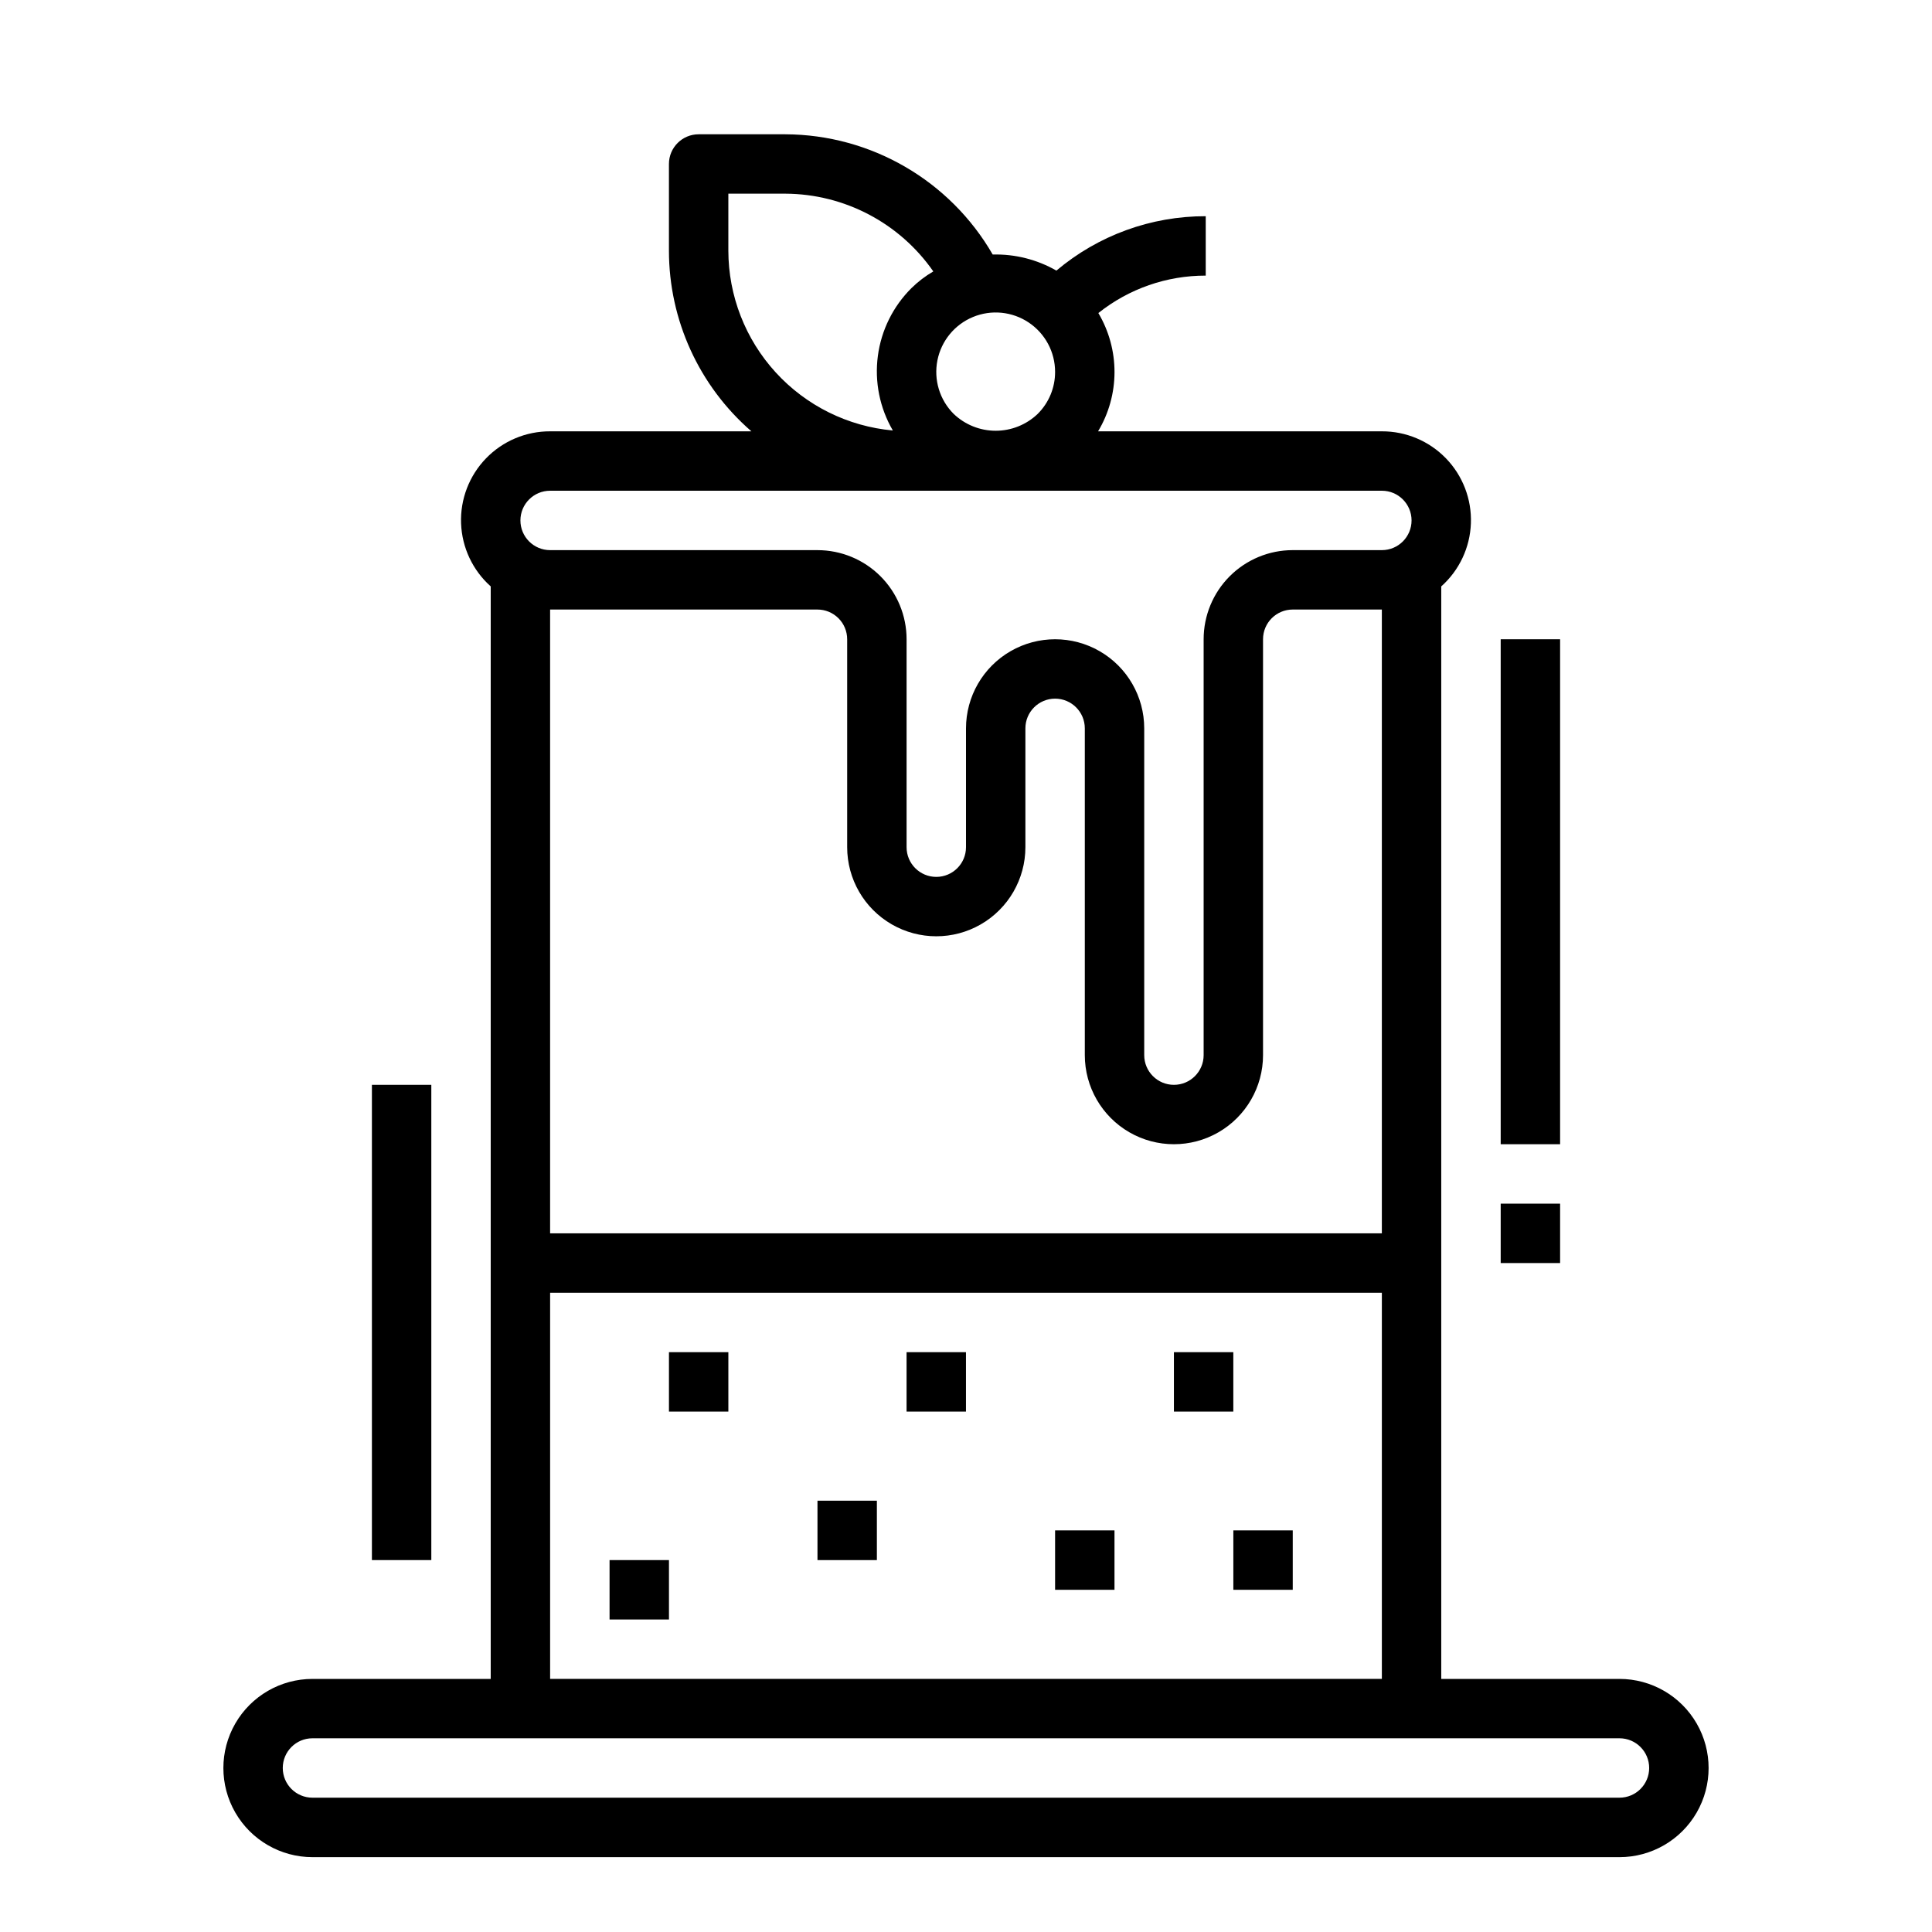 <?xml version="1.0" encoding="UTF-8"?>
<!-- Uploaded to: SVG Repo, www.svgrepo.com, Generator: SVG Repo Mixer Tools -->
<svg fill="#000000" width="800px" height="800px" version="1.1" viewBox="144 144 512 512" xmlns="http://www.w3.org/2000/svg">
 <g>
  <path d="m573.18 588.93h-47.234v-289.53c4.785-4.262 7.621-10.293 7.856-16.695 0.238-6.398-2.144-12.621-6.598-17.227-4.457-4.606-10.594-7.195-17-7.172h-75.203c2.84-4.731 4.344-10.145 4.356-15.664 0.012-5.516-1.469-10.934-4.281-15.68 8.082-6.445 18.117-9.941 28.457-9.922v-15.742c-14.484-0.031-28.508 5.074-39.574 14.414-5.129-2.938-10.969-4.414-16.879-4.258-11.344-19.641-32.266-31.773-54.945-31.867h-22.988c-4.348 0-7.871 3.523-7.871 7.871v22.988c0.012 18.363 7.981 35.824 21.855 47.859h-53.344c-6.406-0.023-12.543 2.566-16.996 7.172-4.453 4.606-6.84 10.828-6.602 17.227 0.238 6.402 3.074 12.434 7.856 16.695v289.53h-47.234c-8.438 0-16.23 4.504-20.449 11.809-4.219 7.309-4.219 16.309 0 23.617 4.219 7.305 12.012 11.809 20.449 11.809h346.37c8.438 0 16.234-4.504 20.453-11.809 4.219-7.309 4.219-16.309 0-23.617-4.219-7.305-12.016-11.809-20.453-11.809zm-149.57-346.37c0.012 4.176-1.648 8.184-4.613 11.129-2.996 2.867-6.984 4.465-11.129 4.465-4.148 0-8.133-1.598-11.133-4.465-3.719-3.715-5.336-9.047-4.309-14.203 1.023-5.156 4.559-9.465 9.418-11.477 4.856-2.012 10.398-1.465 14.77 1.457 4.375 2.922 7 7.836 6.996 13.094zm-86.59-32.117v-15.117h15.113c15.645 0.074 30.27 7.762 39.203 20.602-2.086 1.215-4.012 2.684-5.738 4.371-4.906 4.852-8.055 11.199-8.957 18.039-0.902 6.84 0.496 13.785 3.973 19.746-11.898-1.078-22.965-6.562-31.027-15.375-8.066-8.812-12.547-20.32-12.566-32.266zm-47.234 63.605h220.42c4.348 0 7.871 3.523 7.871 7.871 0 4.348-3.523 7.871-7.871 7.871h-23.617c-6.262 0-12.27 2.488-16.699 6.918-4.43 4.43-6.914 10.438-6.914 16.699v110.21c0 4.348-3.527 7.875-7.875 7.875-4.348 0-7.871-3.527-7.871-7.875v-86.59c0-8.438-4.5-16.234-11.809-20.453-7.305-4.219-16.309-4.219-23.617 0-7.305 4.219-11.805 12.016-11.805 20.453v31.488c0 4.348-3.527 7.871-7.875 7.871s-7.871-3.523-7.871-7.871v-55.105c0-6.262-2.488-12.27-6.918-16.699-4.426-4.43-10.434-6.918-16.699-6.918h-70.848c-4.348 0-7.871-3.523-7.871-7.871 0-4.348 3.523-7.871 7.871-7.871zm70.848 31.488c2.09 0 4.09 0.828 5.566 2.305 1.477 1.477 2.309 3.481 2.309 5.566v55.105c0 8.438 4.5 16.23 11.809 20.449 7.305 4.219 16.309 4.219 23.613 0 7.309-4.219 11.809-12.012 11.809-20.449v-31.488c0-4.348 3.523-7.875 7.871-7.875 4.348 0 7.875 3.527 7.875 7.875v86.59c0 8.438 4.5 16.234 11.805 20.453 7.309 4.219 16.312 4.219 23.617 0 7.309-4.219 11.809-12.016 11.809-20.453v-110.21c0-4.348 3.523-7.871 7.871-7.871h23.617v165.31h-220.42v-165.31zm-70.848 181.05h220.42v102.34h-220.42zm283.39 133.82h-346.37c-4.348 0-7.871-3.523-7.871-7.871 0-4.348 3.523-7.871 7.871-7.871h346.37c4.348 0 7.871 3.523 7.871 7.871 0 4.348-3.523 7.871-7.871 7.871z"/>
  <path d="m305.54 557.44h15.742v15.742h-15.742z"/>
  <path d="m321.28 502.34h15.742v15.742h-15.742z"/>
  <path d="m360.64 541.7h15.742v15.742h-15.742z"/>
  <path d="m455.1 502.34h15.742v15.742h-15.742z"/>
  <path d="m470.85 549.57h15.742v15.742h-15.742z"/>
  <path d="m423.61 549.57h15.742v15.742h-15.742z"/>
  <path d="m384.25 502.34h15.742v15.742h-15.742z"/>
  <path d="m242.56 431.49h15.742v125.95h-15.742z"/>
  <path d="m541.7 313.41h15.742v133.82h-15.742z"/>
  <path d="m541.7 462.98h15.742v15.742h-15.742z"/>
 </g>
</svg>